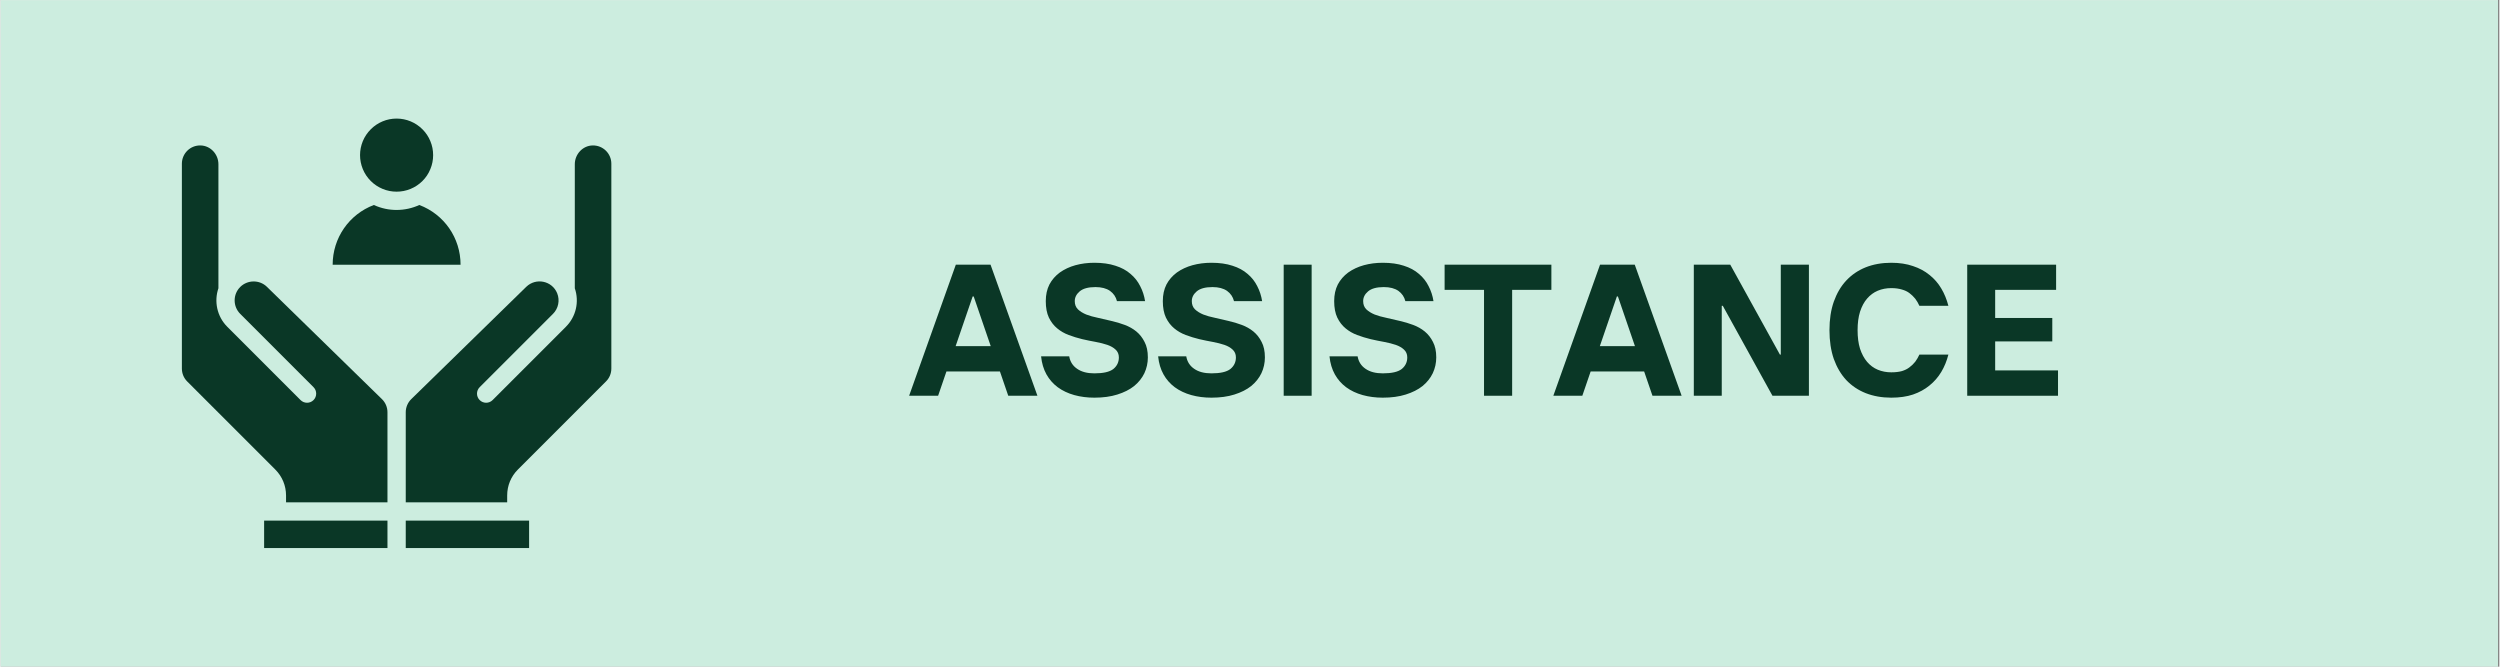 <svg xmlns="http://www.w3.org/2000/svg" xmlns:xlink="http://www.w3.org/1999/xlink" width="300" viewBox="0 0 224.88 60" height="80" preserveAspectRatio="xMidYMid meet"><rect x="0" y="0" width="224.88" height="60" fill="#808080" stroke="none"/><defs><g></g><clipPath id="b6e48977c9"><path d="M 0 0.016 L 224.762 0.016 L 224.762 59.984 L 0 59.984 Z M 0 0.016 " clip-rule="nonzero"></path></clipPath><clipPath id="28621a6a2b"><path d="M 16.309 13 L 35 13 L 35 46 L 16.309 46 Z M 16.309 13 " clip-rule="nonzero"></path></clipPath><clipPath id="791f0e4bcd"><path d="M 36 46 L 48 46 L 48 49.652 L 36 49.652 Z M 36 46 " clip-rule="nonzero"></path></clipPath><clipPath id="cdd7982d6a"><path d="M 23 46 L 35 46 L 35 49.652 L 23 49.652 Z M 23 46 " clip-rule="nonzero"></path></clipPath><clipPath id="d6e619a2ae"><path d="M 32 10.672 L 39 10.672 L 39 18 L 32 18 Z M 32 10.672 " clip-rule="nonzero"></path></clipPath></defs><g clip-path="url(#b6e48977c9)"><path fill="#ffffff" d="M 0 0.016 L 224.879 0.016 L 224.879 59.984 L 0 59.984 Z M 0 0.016 " fill-opacity="1" fill-rule="nonzero"></path><path fill="#cceddf" d="M 0 0.016 L 224.879 0.016 L 224.879 59.984 L 0 59.984 Z M 0 0.016 " fill-opacity="1" fill-rule="nonzero"></path></g><g clip-path="url(#28621a6a2b)"><path fill="#0a3726" d="M 23.961 25.812 C 23.297 25.164 22.219 25.172 21.559 25.828 C 20.891 26.496 20.891 27.578 21.559 28.246 L 28.156 34.844 C 28.477 35.164 28.477 35.688 28.156 36.008 C 27.836 36.328 27.316 36.328 26.992 36.008 L 20.395 29.41 C 19.461 28.473 19.195 27.117 19.598 25.941 L 19.598 14.785 C 19.598 13.871 18.879 13.109 17.992 13.09 C 17.059 13.066 16.309 13.82 16.309 14.734 L 16.309 33.168 C 16.309 33.609 16.48 34.023 16.789 34.332 L 24.719 42.262 C 25.34 42.883 25.684 43.711 25.684 44.59 L 25.684 45.211 L 34.812 45.211 L 34.812 37.098 C 34.812 36.66 34.633 36.23 34.316 35.922 Z M 23.961 25.812 " fill-opacity="1" fill-rule="nonzero"></path></g><path fill="#0a3726" d="M 37.68 18.449 C 36.41 19.031 34.914 19.059 33.586 18.449 C 31.355 19.293 29.879 21.418 29.879 23.828 L 41.391 23.828 C 41.391 21.414 39.914 19.293 37.68 18.449 Z M 37.68 18.449 " fill-opacity="1" fill-rule="nonzero"></path><g clip-path="url(#791f0e4bcd)"><path fill="#0a3726" d="M 36.457 46.855 L 47.559 46.855 L 47.559 49.324 L 36.457 49.324 Z M 36.457 46.855 " fill-opacity="1" fill-rule="nonzero"></path></g><g clip-path="url(#cdd7982d6a)"><path fill="#0a3726" d="M 23.711 46.855 L 34.812 46.855 L 34.812 49.324 L 23.711 49.324 Z M 23.711 46.855 " fill-opacity="1" fill-rule="nonzero"></path></g><g clip-path="url(#d6e619a2ae)"><path fill="#0a3726" d="M 38.922 13.961 C 38.922 14.398 38.84 14.816 38.672 15.219 C 38.508 15.625 38.27 15.98 37.961 16.289 C 37.652 16.598 37.297 16.832 36.895 17 C 36.488 17.168 36.07 17.25 35.633 17.25 C 35.199 17.25 34.777 17.168 34.375 17 C 33.973 16.832 33.617 16.598 33.309 16.289 C 33 15.98 32.762 15.625 32.594 15.219 C 32.43 14.816 32.344 14.398 32.344 13.961 C 32.344 13.527 32.43 13.105 32.594 12.703 C 32.762 12.301 33 11.945 33.309 11.637 C 33.617 11.328 33.973 11.09 34.375 10.922 C 34.777 10.754 35.199 10.672 35.633 10.672 C 36.07 10.672 36.488 10.754 36.895 10.922 C 37.297 11.09 37.652 11.328 37.961 11.637 C 38.27 11.945 38.508 12.301 38.672 12.703 C 38.84 13.105 38.922 13.527 38.922 13.961 Z M 38.922 13.961 " fill-opacity="1" fill-rule="nonzero"></path></g><path fill="#0a3726" d="M 53.273 13.09 C 52.391 13.109 51.672 13.871 51.672 14.785 L 51.672 25.945 C 52.086 27.156 51.785 28.496 50.871 29.41 L 44.273 36.008 C 43.953 36.328 43.434 36.328 43.113 36.008 C 42.789 35.688 42.789 35.164 43.113 34.844 L 49.711 28.246 C 50.195 27.762 50.344 27.031 50.086 26.395 C 49.629 25.266 48.176 24.969 47.305 25.812 L 36.953 35.922 C 36.637 36.23 36.457 36.66 36.457 37.098 L 36.457 45.211 L 45.586 45.211 L 45.586 44.59 C 45.586 43.711 45.926 42.883 46.547 42.262 L 54.477 34.332 C 54.789 34.023 54.961 33.609 54.961 33.168 L 54.961 14.734 C 54.961 13.82 54.211 13.07 53.273 13.09 Z M 53.273 13.09 " fill-opacity="1" fill-rule="nonzero"></path><g fill="#0a3726" fill-opacity="1"><g transform="translate(81.839, 35.618)"><g><path d="M 4.125 -11.797 L 7.25 -11.797 L 11.469 0 L 8.844 0 L 8.094 -2.188 L 3.281 -2.188 L 2.531 0 L -0.078 0 Z M 7.266 -4.469 L 5.734 -8.938 L 5.641 -8.938 L 4.109 -4.469 Z M 7.266 -4.469 "></path></g></g></g><g fill="#0a3726" fill-opacity="1"><g transform="translate(93.216, 35.618)"><g><path d="M 5.219 0.172 C 4.57 0.172 3.969 0.094 3.406 -0.062 C 2.844 -0.219 2.348 -0.453 1.922 -0.766 C 1.504 -1.078 1.164 -1.461 0.906 -1.922 C 0.645 -2.391 0.484 -2.93 0.422 -3.547 L 2.953 -3.547 C 3.035 -3.066 3.273 -2.691 3.672 -2.422 C 4.066 -2.148 4.582 -2.016 5.219 -2.016 C 6.02 -2.016 6.586 -2.145 6.922 -2.406 C 7.254 -2.676 7.422 -3.023 7.422 -3.453 C 7.422 -3.742 7.32 -3.977 7.125 -4.156 C 6.938 -4.332 6.691 -4.473 6.391 -4.578 C 6.086 -4.68 5.738 -4.77 5.344 -4.844 C 4.945 -4.914 4.539 -5 4.125 -5.094 C 3.707 -5.195 3.301 -5.32 2.906 -5.469 C 2.52 -5.613 2.176 -5.812 1.875 -6.062 C 1.57 -6.312 1.32 -6.633 1.125 -7.031 C 0.938 -7.426 0.844 -7.922 0.844 -8.516 C 0.844 -9.086 0.953 -9.586 1.172 -10.016 C 1.398 -10.441 1.711 -10.801 2.109 -11.094 C 2.516 -11.383 2.984 -11.602 3.516 -11.75 C 4.047 -11.895 4.613 -11.969 5.219 -11.969 C 5.945 -11.969 6.578 -11.879 7.109 -11.703 C 7.648 -11.535 8.102 -11.289 8.469 -10.969 C 8.844 -10.656 9.133 -10.285 9.344 -9.859 C 9.562 -9.441 9.707 -8.992 9.781 -8.516 L 7.25 -8.516 C 7.156 -8.898 6.945 -9.207 6.625 -9.438 C 6.301 -9.664 5.863 -9.781 5.312 -9.781 C 4.664 -9.781 4.191 -9.648 3.891 -9.391 C 3.598 -9.141 3.453 -8.848 3.453 -8.516 C 3.453 -8.211 3.547 -7.969 3.734 -7.781 C 3.93 -7.594 4.18 -7.438 4.484 -7.312 C 4.785 -7.195 5.133 -7.098 5.531 -7.016 C 5.926 -6.93 6.332 -6.836 6.75 -6.734 C 7.164 -6.641 7.566 -6.52 7.953 -6.375 C 8.348 -6.227 8.695 -6.031 9 -5.781 C 9.301 -5.531 9.547 -5.219 9.734 -4.844 C 9.93 -4.477 10.031 -4.016 10.031 -3.453 C 10.031 -2.953 9.926 -2.477 9.719 -2.031 C 9.508 -1.594 9.203 -1.207 8.797 -0.875 C 8.391 -0.551 7.883 -0.297 7.281 -0.109 C 6.688 0.078 6 0.172 5.219 0.172 Z M 5.219 0.172 "></path></g></g></g><g fill="#0a3726" fill-opacity="1"><g transform="translate(103.75, 35.618)"><g><path d="M 5.219 0.172 C 4.57 0.172 3.969 0.094 3.406 -0.062 C 2.844 -0.219 2.348 -0.453 1.922 -0.766 C 1.504 -1.078 1.164 -1.461 0.906 -1.922 C 0.645 -2.391 0.484 -2.93 0.422 -3.547 L 2.953 -3.547 C 3.035 -3.066 3.273 -2.691 3.672 -2.422 C 4.066 -2.148 4.582 -2.016 5.219 -2.016 C 6.02 -2.016 6.586 -2.145 6.922 -2.406 C 7.254 -2.676 7.422 -3.023 7.422 -3.453 C 7.422 -3.742 7.32 -3.977 7.125 -4.156 C 6.938 -4.332 6.691 -4.473 6.391 -4.578 C 6.086 -4.68 5.738 -4.77 5.344 -4.844 C 4.945 -4.914 4.539 -5 4.125 -5.094 C 3.707 -5.195 3.301 -5.32 2.906 -5.469 C 2.52 -5.613 2.176 -5.812 1.875 -6.062 C 1.57 -6.312 1.32 -6.633 1.125 -7.031 C 0.938 -7.426 0.844 -7.922 0.844 -8.516 C 0.844 -9.086 0.953 -9.586 1.172 -10.016 C 1.398 -10.441 1.711 -10.801 2.109 -11.094 C 2.516 -11.383 2.984 -11.602 3.516 -11.75 C 4.047 -11.895 4.613 -11.969 5.219 -11.969 C 5.945 -11.969 6.578 -11.879 7.109 -11.703 C 7.648 -11.535 8.102 -11.289 8.469 -10.969 C 8.844 -10.656 9.133 -10.285 9.344 -9.859 C 9.562 -9.441 9.707 -8.992 9.781 -8.516 L 7.25 -8.516 C 7.156 -8.898 6.945 -9.207 6.625 -9.438 C 6.301 -9.664 5.863 -9.781 5.312 -9.781 C 4.664 -9.781 4.191 -9.648 3.891 -9.391 C 3.598 -9.141 3.453 -8.848 3.453 -8.516 C 3.453 -8.211 3.547 -7.969 3.734 -7.781 C 3.93 -7.594 4.18 -7.438 4.484 -7.312 C 4.785 -7.195 5.133 -7.098 5.531 -7.016 C 5.926 -6.93 6.332 -6.836 6.75 -6.734 C 7.164 -6.641 7.566 -6.52 7.953 -6.375 C 8.348 -6.227 8.695 -6.031 9 -5.781 C 9.301 -5.531 9.547 -5.219 9.734 -4.844 C 9.93 -4.477 10.031 -4.016 10.031 -3.453 C 10.031 -2.953 9.926 -2.477 9.719 -2.031 C 9.508 -1.594 9.203 -1.207 8.797 -0.875 C 8.391 -0.551 7.883 -0.297 7.281 -0.109 C 6.688 0.078 6 0.172 5.219 0.172 Z M 5.219 0.172 "></path></g></g></g><g fill="#0a3726" fill-opacity="1"><g transform="translate(114.284, 35.618)"><g><path d="M 1.188 -11.797 L 3.703 -11.797 L 3.703 0 L 1.188 0 Z M 1.188 -11.797 "></path></g></g></g><g fill="#0a3726" fill-opacity="1"><g transform="translate(119.172, 35.618)"><g><path d="M 5.219 0.172 C 4.57 0.172 3.969 0.094 3.406 -0.062 C 2.844 -0.219 2.348 -0.453 1.922 -0.766 C 1.504 -1.078 1.164 -1.461 0.906 -1.922 C 0.645 -2.391 0.484 -2.93 0.422 -3.547 L 2.953 -3.547 C 3.035 -3.066 3.273 -2.691 3.672 -2.422 C 4.066 -2.148 4.582 -2.016 5.219 -2.016 C 6.02 -2.016 6.586 -2.145 6.922 -2.406 C 7.254 -2.676 7.422 -3.023 7.422 -3.453 C 7.422 -3.742 7.32 -3.977 7.125 -4.156 C 6.938 -4.332 6.691 -4.473 6.391 -4.578 C 6.086 -4.68 5.738 -4.77 5.344 -4.844 C 4.945 -4.914 4.539 -5 4.125 -5.094 C 3.707 -5.195 3.301 -5.32 2.906 -5.469 C 2.52 -5.613 2.176 -5.812 1.875 -6.062 C 1.57 -6.312 1.32 -6.633 1.125 -7.031 C 0.938 -7.426 0.844 -7.922 0.844 -8.516 C 0.844 -9.086 0.953 -9.586 1.172 -10.016 C 1.398 -10.441 1.711 -10.801 2.109 -11.094 C 2.516 -11.383 2.984 -11.602 3.516 -11.75 C 4.047 -11.895 4.613 -11.969 5.219 -11.969 C 5.945 -11.969 6.578 -11.879 7.109 -11.703 C 7.648 -11.535 8.102 -11.289 8.469 -10.969 C 8.844 -10.656 9.133 -10.285 9.344 -9.859 C 9.562 -9.441 9.707 -8.992 9.781 -8.516 L 7.25 -8.516 C 7.156 -8.898 6.945 -9.207 6.625 -9.438 C 6.301 -9.664 5.863 -9.781 5.312 -9.781 C 4.664 -9.781 4.191 -9.648 3.891 -9.391 C 3.598 -9.141 3.453 -8.848 3.453 -8.516 C 3.453 -8.211 3.547 -7.969 3.734 -7.781 C 3.93 -7.594 4.18 -7.438 4.484 -7.312 C 4.785 -7.195 5.133 -7.098 5.531 -7.016 C 5.926 -6.93 6.332 -6.836 6.75 -6.734 C 7.164 -6.641 7.566 -6.52 7.953 -6.375 C 8.348 -6.227 8.695 -6.031 9 -5.781 C 9.301 -5.531 9.547 -5.219 9.734 -4.844 C 9.93 -4.477 10.031 -4.016 10.031 -3.453 C 10.031 -2.953 9.926 -2.477 9.719 -2.031 C 9.508 -1.594 9.203 -1.207 8.797 -0.875 C 8.391 -0.551 7.883 -0.297 7.281 -0.109 C 6.688 0.078 6 0.172 5.219 0.172 Z M 5.219 0.172 "></path></g></g></g><g fill="#0a3726" fill-opacity="1"><g transform="translate(129.705, 35.618)"><g><path d="M 3.797 -9.531 L 0.25 -9.531 L 0.25 -11.797 L 9.859 -11.797 L 9.859 -9.531 L 6.328 -9.531 L 6.328 0 L 3.797 0 Z M 3.797 -9.531 "></path></g></g></g><g fill="#0a3726" fill-opacity="1"><g transform="translate(139.818, 35.618)"><g><path d="M 4.125 -11.797 L 7.25 -11.797 L 11.469 0 L 8.844 0 L 8.094 -2.188 L 3.281 -2.188 L 2.531 0 L -0.078 0 Z M 7.266 -4.469 L 5.734 -8.938 L 5.641 -8.938 L 4.109 -4.469 Z M 7.266 -4.469 "></path></g></g></g><g fill="#0a3726" fill-opacity="1"><g transform="translate(151.195, 35.618)"><g><path d="M 1.188 -11.797 L 4.469 -11.797 L 8.938 -3.703 L 9.016 -3.703 L 9.016 -11.797 L 11.547 -11.797 L 11.547 0 L 8.266 0 L 3.797 -8.094 L 3.703 -8.094 L 3.703 0 L 1.188 0 Z M 1.188 -11.797 "></path></g></g></g><g fill="#0a3726" fill-opacity="1"><g transform="translate(163.92, 35.618)"><g><path d="M 6.234 0.172 C 5.391 0.172 4.625 0.035 3.938 -0.234 C 3.258 -0.504 2.676 -0.895 2.188 -1.406 C 1.707 -1.926 1.332 -2.562 1.062 -3.312 C 0.801 -4.07 0.672 -4.938 0.672 -5.906 C 0.672 -6.863 0.801 -7.719 1.062 -8.469 C 1.332 -9.227 1.707 -9.863 2.188 -10.375 C 2.676 -10.895 3.258 -11.289 3.938 -11.562 C 4.625 -11.832 5.391 -11.969 6.234 -11.969 C 6.973 -11.969 7.625 -11.867 8.188 -11.672 C 8.758 -11.484 9.254 -11.219 9.672 -10.875 C 10.098 -10.539 10.453 -10.133 10.734 -9.656 C 11.016 -9.188 11.227 -8.664 11.375 -8.094 L 8.766 -8.094 C 8.66 -8.332 8.535 -8.547 8.391 -8.734 C 8.242 -8.922 8.07 -9.086 7.875 -9.234 C 7.688 -9.379 7.457 -9.488 7.188 -9.562 C 6.914 -9.645 6.598 -9.688 6.234 -9.688 C 5.797 -9.688 5.391 -9.609 5.016 -9.453 C 4.648 -9.297 4.332 -9.062 4.062 -8.75 C 3.789 -8.438 3.578 -8.039 3.422 -7.562 C 3.273 -7.082 3.203 -6.531 3.203 -5.906 C 3.203 -5.27 3.273 -4.711 3.422 -4.234 C 3.578 -3.766 3.789 -3.367 4.062 -3.047 C 4.332 -2.734 4.648 -2.5 5.016 -2.344 C 5.391 -2.188 5.797 -2.109 6.234 -2.109 C 6.598 -2.109 6.914 -2.145 7.188 -2.219 C 7.457 -2.301 7.688 -2.414 7.875 -2.562 C 8.07 -2.707 8.242 -2.875 8.391 -3.062 C 8.535 -3.258 8.66 -3.473 8.766 -3.703 L 11.375 -3.703 C 11.227 -3.129 11.016 -2.609 10.734 -2.141 C 10.453 -1.672 10.098 -1.266 9.672 -0.922 C 9.254 -0.578 8.758 -0.305 8.188 -0.109 C 7.625 0.078 6.973 0.172 6.234 0.172 Z M 6.234 0.172 "></path></g></g></g><g fill="#0a3726" fill-opacity="1"><g transform="translate(175.802, 35.618)"><g><path d="M 1.188 -11.797 L 9.188 -11.797 L 9.188 -9.531 L 3.703 -9.531 L 3.703 -7 L 8.844 -7 L 8.844 -4.891 L 3.703 -4.891 L 3.703 -2.281 L 9.359 -2.281 L 9.359 0 L 1.188 0 Z M 1.188 -11.797 "></path></g></g></g><g fill="#0a3726" fill-opacity="1"><g transform="translate(185.927, 35.618)"><g></g></g></g></svg>